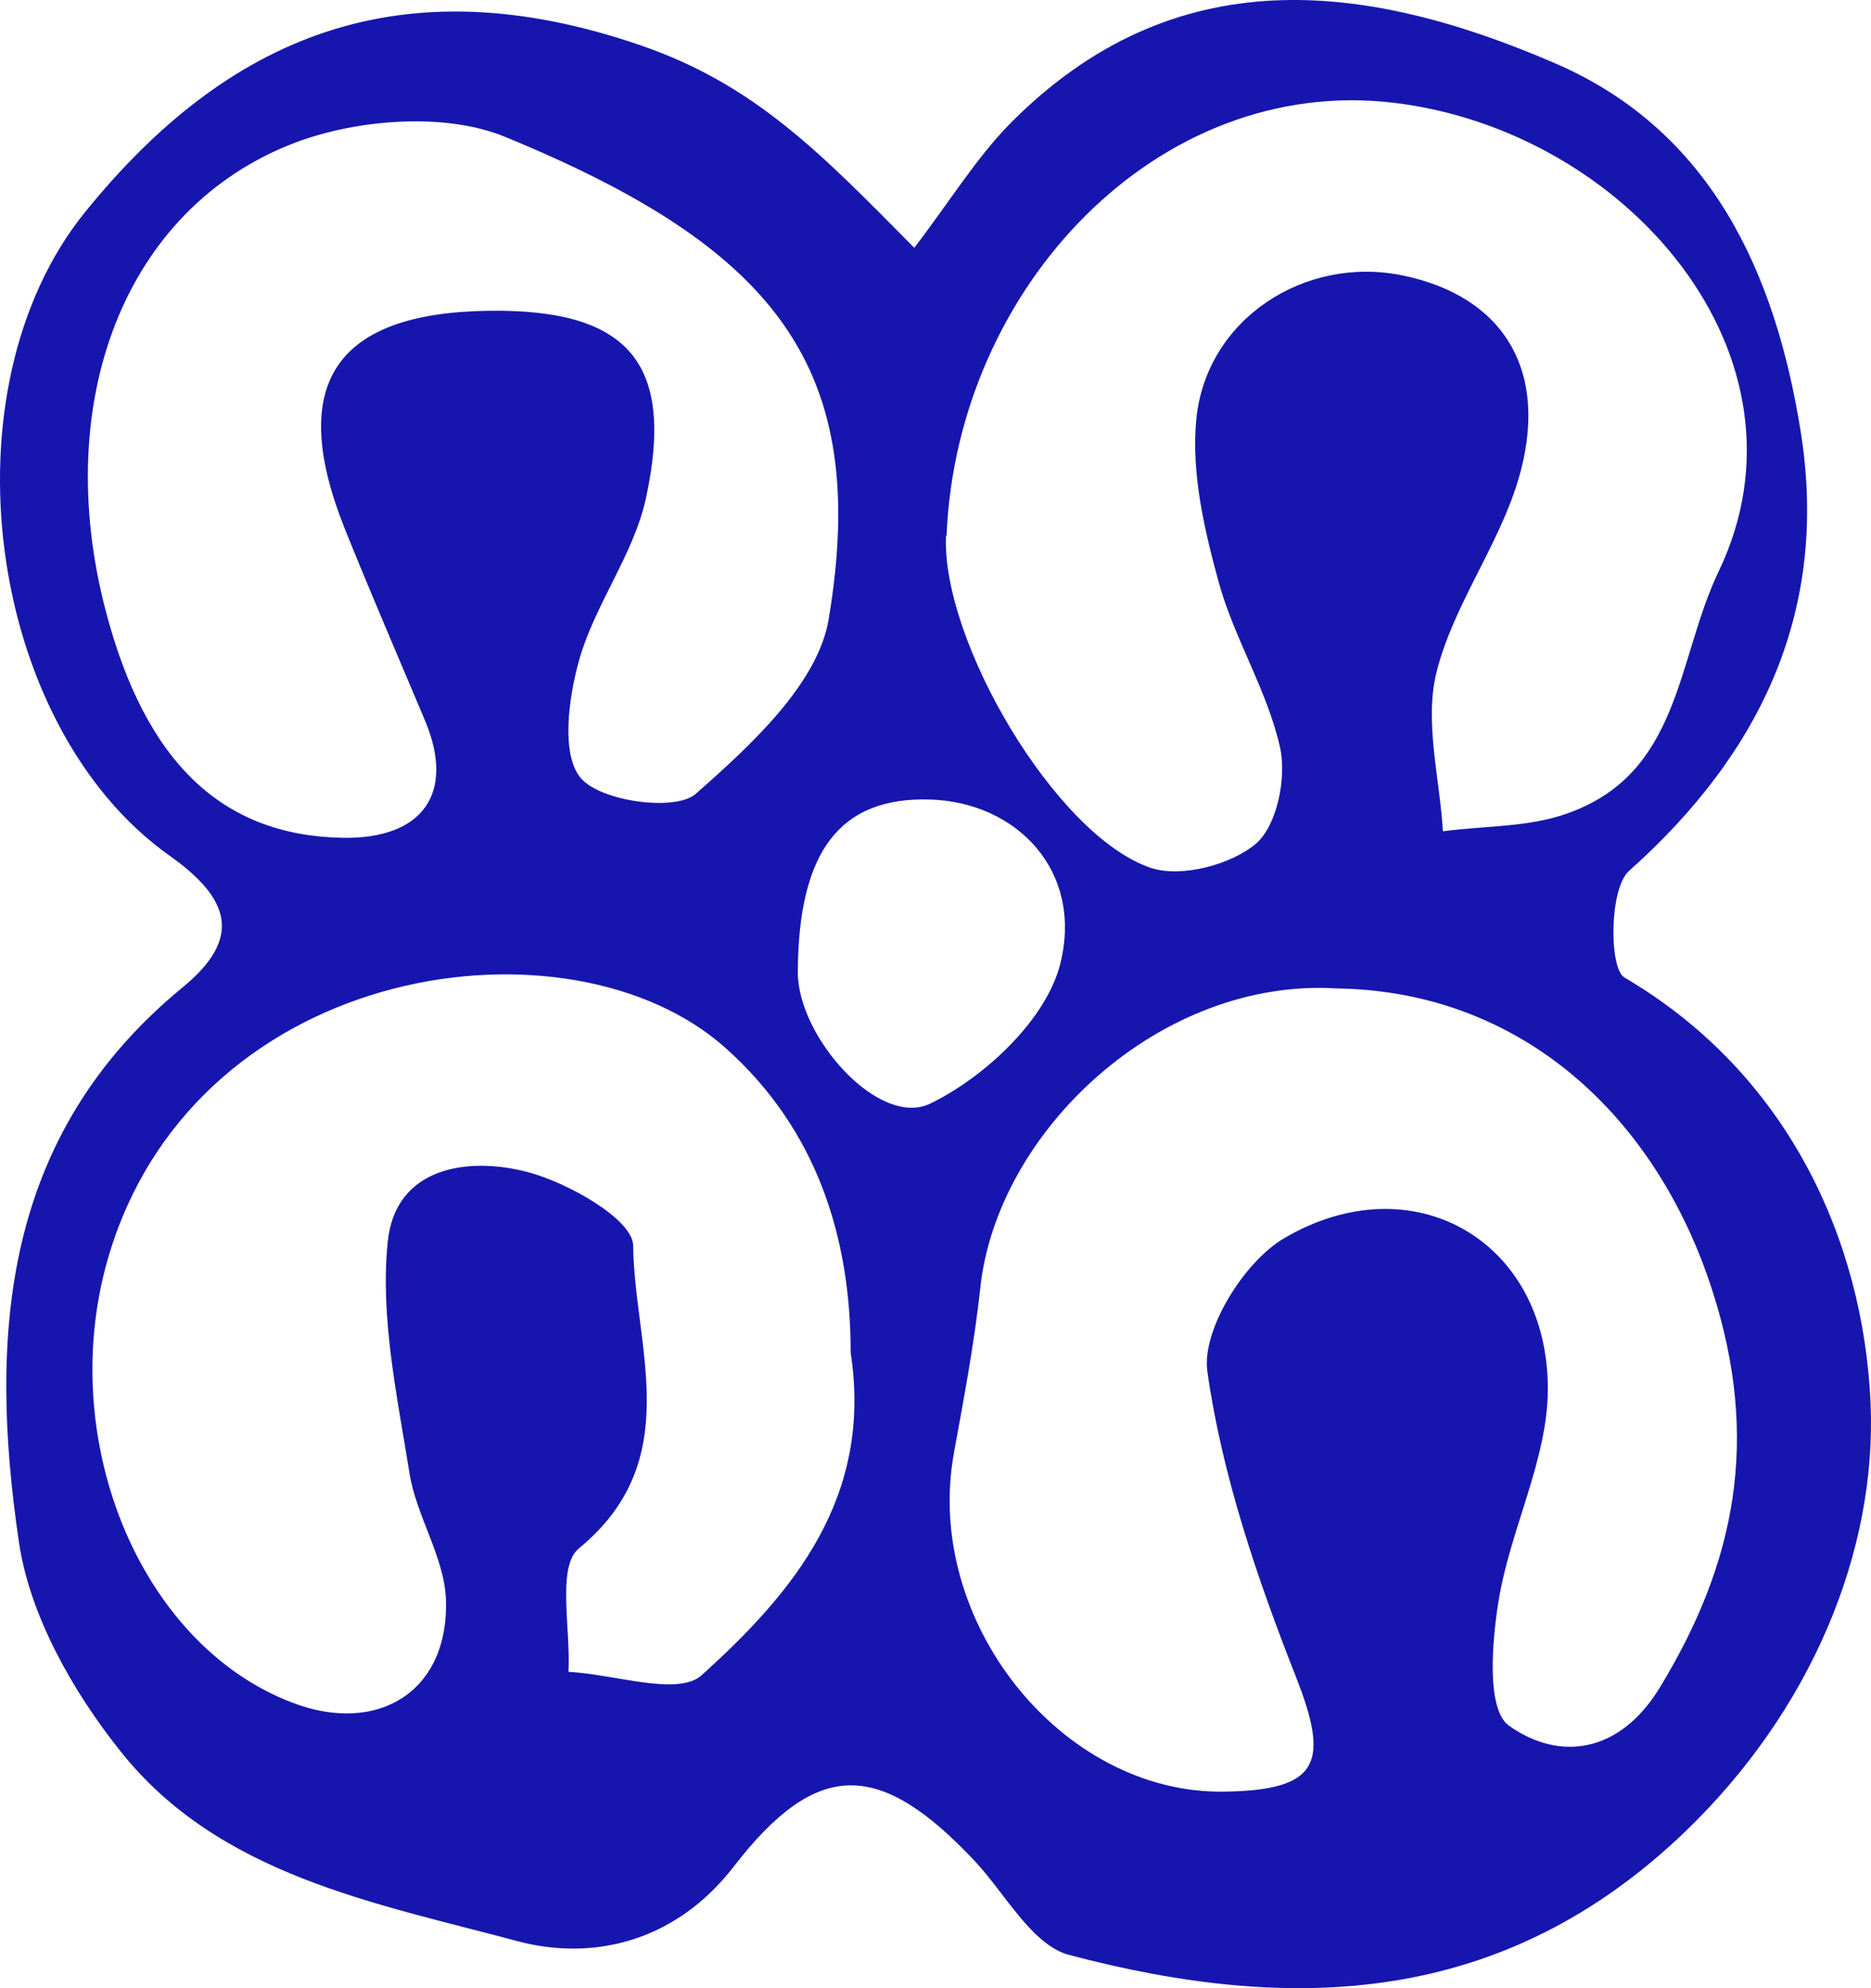 <?xml version="1.0" encoding="UTF-8"?> <svg xmlns="http://www.w3.org/2000/svg" width="32" height="34" viewBox="0 0 32 34" fill="none"><path d="M15.637 4.238C16.247 3.44 16.692 2.709 17.272 2.117C20.078 -0.72 23.348 -0.321 26.589 1.079C29.273 2.233 30.367 4.68 30.797 7.378C31.281 10.403 30.149 12.855 27.861 14.894C27.522 15.197 27.518 16.563 27.784 16.717C30.594 18.366 31.866 21.228 31.992 23.978C32.108 26.541 30.966 29.258 28.828 31.317C25.713 34.312 22.11 34.442 18.288 33.432C17.65 33.264 17.195 32.384 16.668 31.822C15.047 30.1 13.978 30.071 12.551 31.918C11.555 33.211 10.138 33.538 8.856 33.197C6.418 32.543 3.743 32.072 2.055 29.941C1.242 28.922 0.507 27.623 0.323 26.368C-0.195 22.848 0.033 19.419 3.124 16.885C4.154 16.039 3.936 15.366 2.896 14.63C-0.238 12.403 -0.998 6.657 1.455 3.627C3.888 0.622 6.848 -0.633 10.945 0.771C12.909 1.444 14.036 2.617 15.642 4.243L15.637 4.238ZM22.884 16.904C19.846 16.707 17.045 19.347 16.765 22.035C16.663 22.978 16.484 23.916 16.315 24.849C15.792 27.72 18.153 30.682 20.939 30.639C22.559 30.614 22.748 30.153 22.163 28.672C21.5 26.984 20.9 25.229 20.649 23.449C20.552 22.747 21.273 21.584 21.955 21.18C24.161 19.876 26.487 21.218 26.473 23.776C26.463 24.974 25.829 26.157 25.631 27.373C25.515 28.085 25.423 29.23 25.805 29.509C26.676 30.129 27.706 29.98 28.388 28.859C29.694 26.715 30.101 24.604 29.288 22.074C28.33 19.088 26.018 16.953 22.879 16.904H22.884ZM14.549 23.122C14.549 21.184 13.983 19.323 12.406 17.919C9.755 15.553 3.419 16.428 1.881 21.406C0.918 24.522 2.355 28.104 4.991 29.114C6.466 29.682 7.685 28.922 7.627 27.349C7.598 26.623 7.119 25.926 7.003 25.19C6.795 23.882 6.5 22.536 6.631 21.242C6.756 19.958 8 19.771 9.03 20.045C9.722 20.227 10.825 20.857 10.829 21.3C10.849 23.036 11.739 24.969 9.901 26.479C9.518 26.791 9.765 27.869 9.722 28.59C10.5 28.628 11.594 29.013 12 28.648C13.557 27.244 14.931 25.613 14.549 23.132V23.122ZM16.179 9.162C16.102 10.961 18.056 14.293 19.681 14.841C20.199 15.015 21.06 14.789 21.486 14.423C21.843 14.111 22.008 13.293 21.892 12.778C21.674 11.807 21.108 10.918 20.842 9.951C20.596 9.052 20.373 8.085 20.46 7.176C20.625 5.459 22.313 4.368 23.982 4.709C25.728 5.065 26.526 6.363 25.96 8.229C25.616 9.359 24.847 10.369 24.567 11.504C24.359 12.346 24.625 13.307 24.678 14.216C25.394 14.12 26.149 14.149 26.811 13.909C28.751 13.221 28.674 11.273 29.394 9.773C31.155 6.099 27.817 2.228 23.832 1.757C19.802 1.281 16.363 4.916 16.189 9.162H16.179ZM8.338 5.315C10.728 5.277 11.555 6.186 11.047 8.523C10.839 9.48 10.176 10.331 9.905 11.288C9.722 11.937 9.591 12.918 9.939 13.312C10.283 13.707 11.55 13.88 11.898 13.577C12.832 12.754 13.983 11.701 14.172 10.595C14.893 6.296 13.282 4.248 8.633 2.338C7.613 1.92 6.118 2.036 5.049 2.439C2.118 3.555 0.874 6.883 1.808 10.446C2.485 13.028 3.786 14.284 5.847 14.327C7.23 14.356 7.792 13.567 7.269 12.322C6.81 11.23 6.336 10.138 5.895 9.037C4.913 6.58 5.721 5.354 8.343 5.315H8.338ZM13.645 16.626C13.645 17.736 15.038 19.299 15.913 18.871C16.852 18.415 17.896 17.429 18.133 16.486C18.535 14.885 17.379 13.716 15.908 13.673C14.365 13.625 13.654 14.558 13.645 16.626Z" fill="#1616AE"></path></svg> 